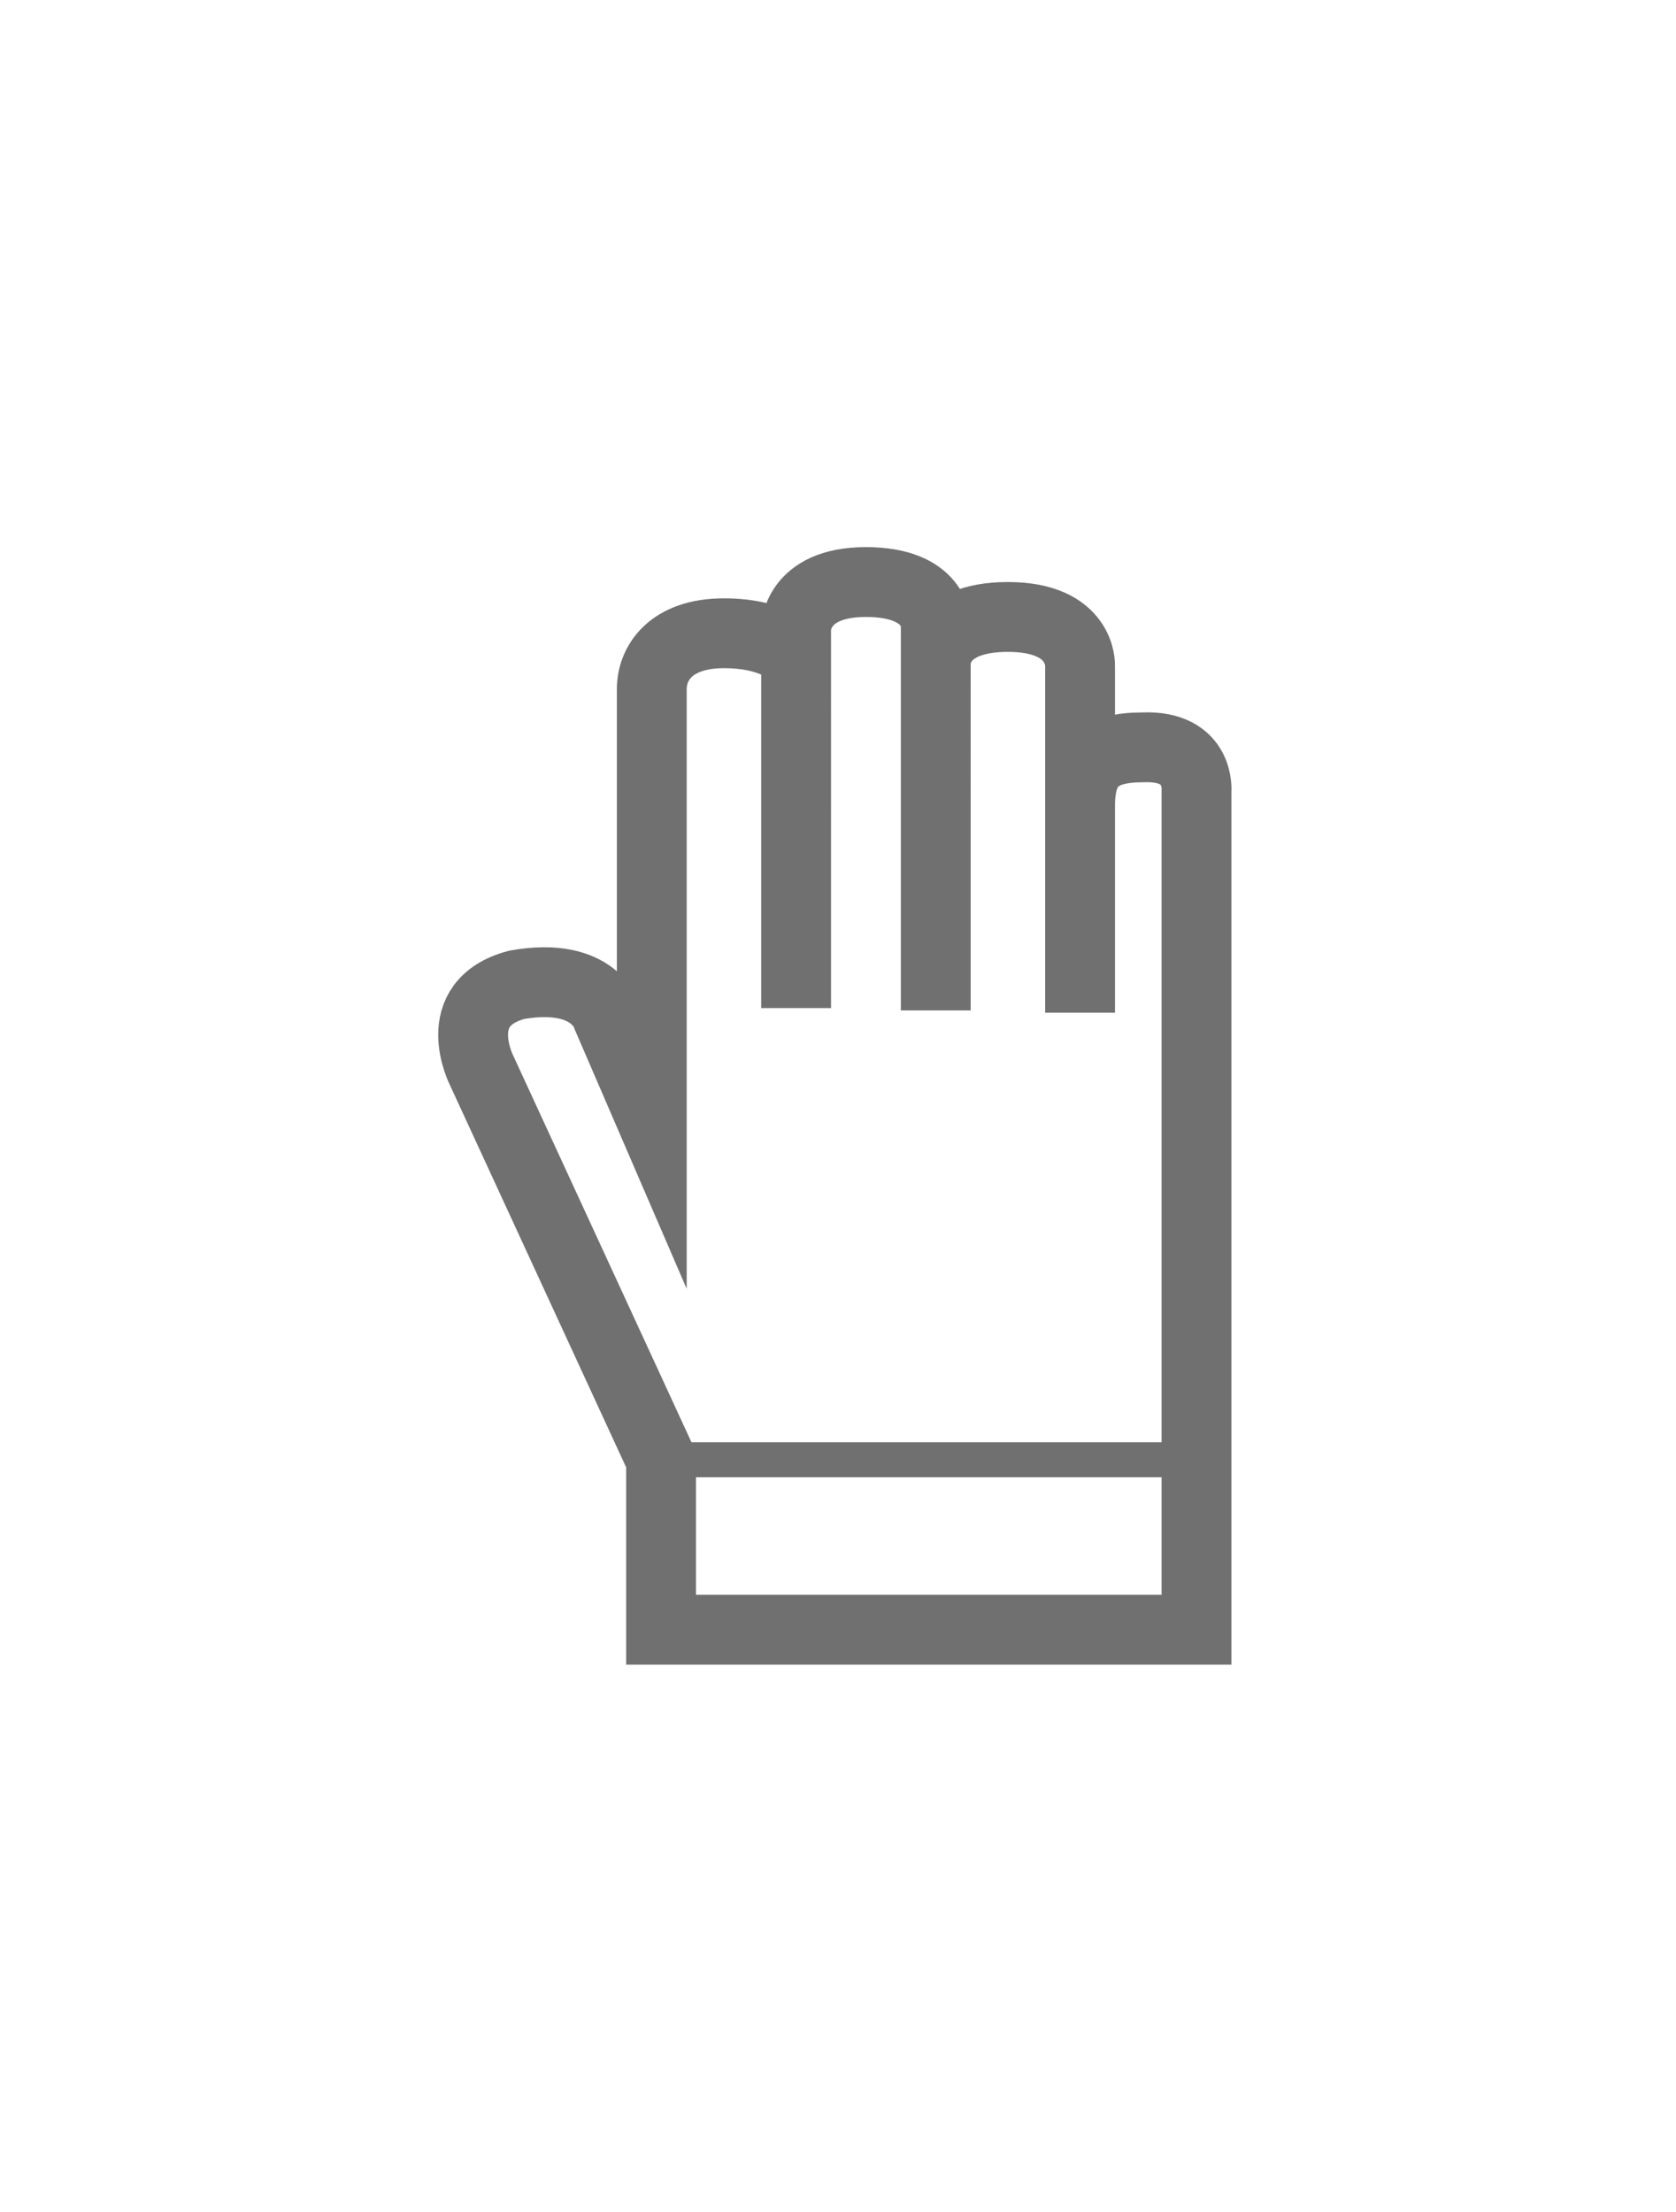 <?xml version="1.0" encoding="utf-8"?>
<!-- Generator: Adobe Illustrator 22.1.0, SVG Export Plug-In . SVG Version: 6.00 Build 0)  -->
<svg version="1.1" id="Layer_1" xmlns="http://www.w3.org/2000/svg" xmlns:xlink="http://www.w3.org/1999/xlink" x="0px" y="0px"
	 viewBox="0 0 72 95" style="enable-background:new 0 0 72 95;" xml:space="preserve">
<style type="text/css">
	.st0{fill:#707070;}
	.st1{fill:none;stroke:#707070;stroke-width:1.5;stroke-miterlimit:10;}
	.st2{fill:none;stroke:#6E6F71;stroke-width:1.658;stroke-miterlimit:10;}
	.st3{fill:none;stroke:#707070;stroke-width:3;stroke-miterlimit:10;}
	.st4{fill:none;stroke:#707070;stroke-miterlimit:10;}
	.st5{fill:none;stroke:#707070;stroke-width:3;stroke-linejoin:round;stroke-miterlimit:10;}
	.st6{fill:none;stroke:#6E6F71;stroke-width:0.933;stroke-miterlimit:10;}
	.st7{fill:#707071;}
	.st8{fill:none;stroke:#6E6F71;stroke-linecap:round;stroke-miterlimit:10;}
</style>
<g>
	<path class="st3" d="M28.4,62.7v7.3h23v-7.3l0-28.7c0,0,0.2-2-2.3-1.9c-1.9,0-2.7,0.7-2.7,2.5c0,1.8,0,8.9,0,8.9V28.6
		c0,0,0.1-2.1-3.1-2.1s-3.1,2-3.1,2v14.9V26.8c0,0,0-1.8-3-1.8c-3,0-3,2-3,2v16.3V28.2c0,0-0.8-1-3.1-1s-3.1,1.3-3.1,2.4v18.5
		l-1.9-4.4c0,0-0.5-2-3.9-1.4c-3,0.8-1.5,3.7-1.5,3.7L28.4,62.7z"/>
	<line class="st1" x1="28.4" y1="62.7" x2="50.5" y2="62.7"/>
</g>
</svg>
